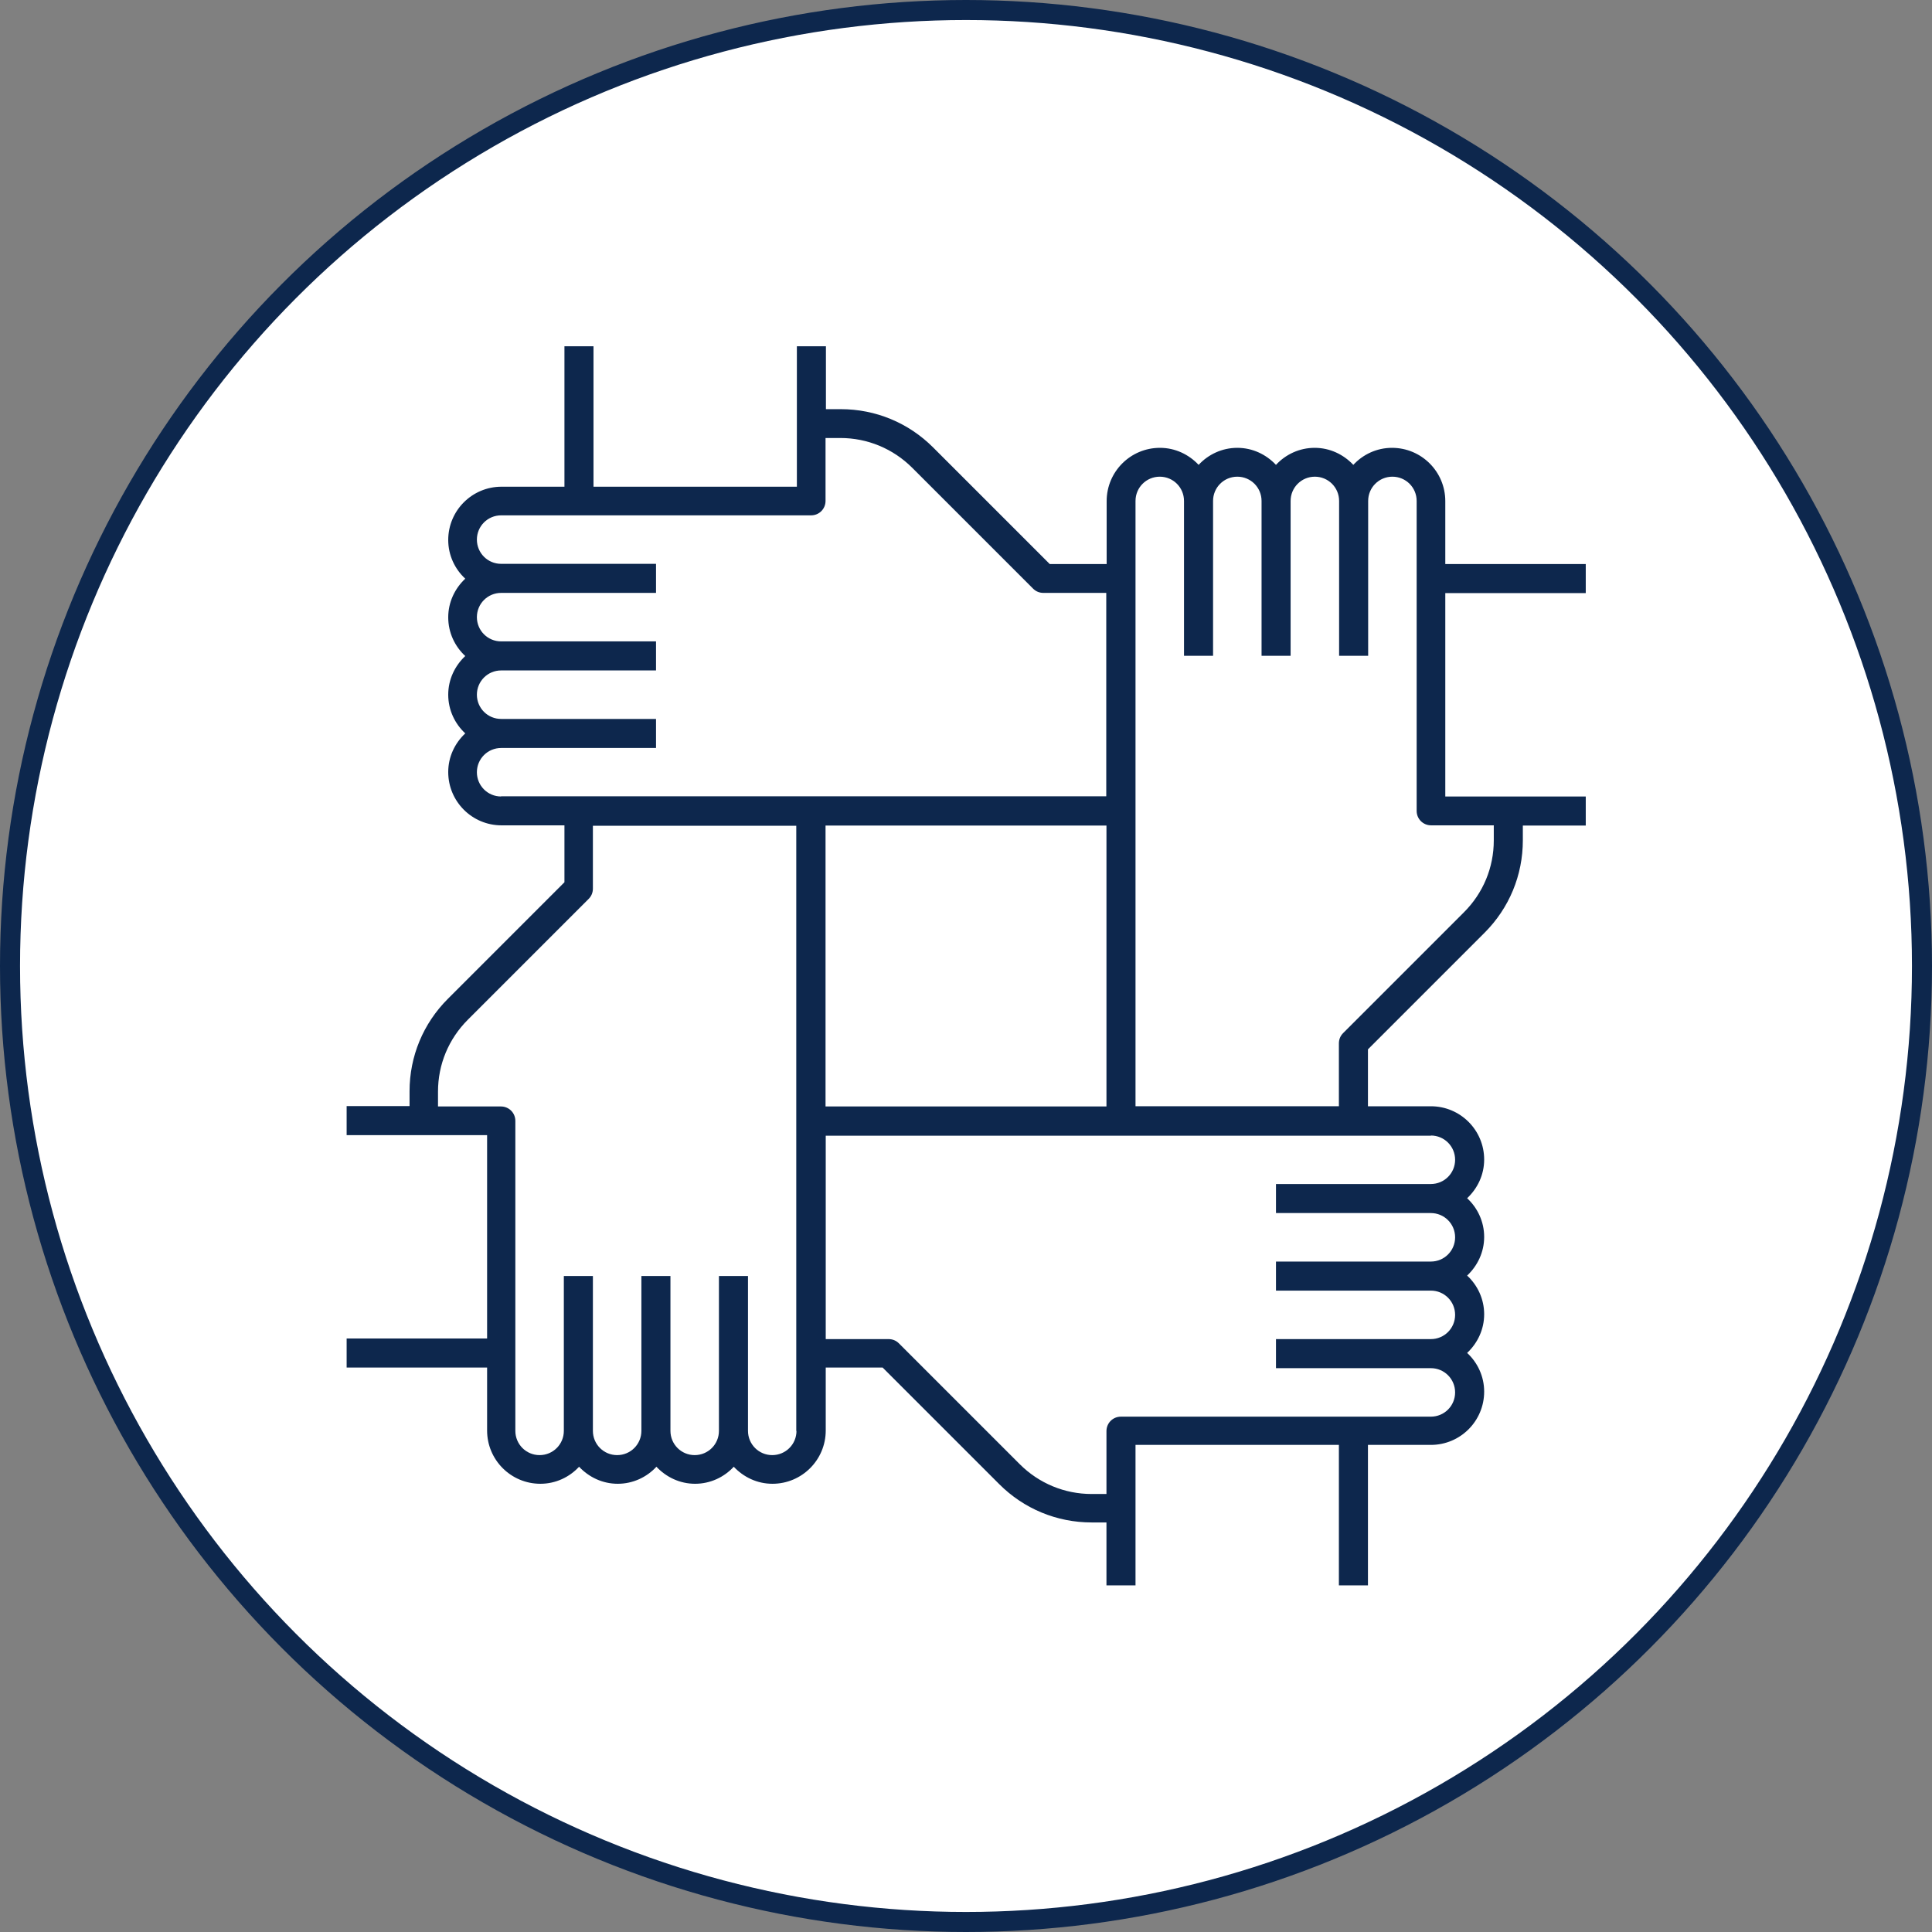 <svg id="Layer_2" xmlns="http://www.w3.org/2000/svg" width="96.42" height="96.42" viewBox="0 0 96.42 96.42">
  <rect x="0" y="0" width="96.42" height="96.42" fill="#808080" stroke="none"/>
  <g id="Layer_1-2" data-name="Layer_1">
    <g>
      <circle cx="48.21" cy="48.21" r="47.71" style="fill: #fff; stroke: #0d274d; stroke-miterlimit: 10;"/>
      <path d="M72.13,25.01c0-1.47-1.19-2.66-2.66-2.66-.76,0-1.45.33-1.93.85-.49-.52-1.17-.85-1.93-.85s-1.45.33-1.93.85c-.49-.52-1.17-.85-1.93-.85s-1.45.33-1.93.85c-.49-.52-1.17-.85-1.93-.85-1.47,0-2.66,1.19-2.66,2.66v3.14h-2.84l-5.82-5.82c-1.23-1.23-2.87-1.91-4.61-1.91h-.74v-3.14h-1.45v7.01h-10.15v-7.01h-1.45v7.01h-3.14c-1.47,0-2.66,1.19-2.66,2.66,0,.76.33,1.45.85,1.93-.52.49-.85,1.17-.85,1.93s.33,1.45.85,1.93c-.52.49-.85,1.17-.85,1.93s.33,1.45.85,1.93c-.52.49-.85,1.17-.85,1.93,0,1.47,1.19,2.66,2.66,2.66h3.14v2.84l-5.82,5.82c-1.23,1.23-1.91,2.87-1.91,4.61v.74h-3.14v1.45h7.01v10.15h-7.01v1.45h7.01v3.14c0,1.47,1.19,2.66,2.66,2.66.76,0,1.45-.33,1.93-.85.49.52,1.17.85,1.93.85s1.45-.33,1.93-.85c.49.52,1.17.85,1.93.85s1.45-.33,1.93-.85c.49.52,1.17.85,1.93.85,1.47,0,2.66-1.19,2.66-2.66v-3.14h2.84l5.82,5.82c1.23,1.23,2.87,1.91,4.61,1.91h.74v3.14h1.45v-7.01h10.15v7.01h1.45v-7.01h3.14c1.47,0,2.66-1.19,2.66-2.66,0-.76-.33-1.45-.85-1.93.52-.49.85-1.17.85-1.93s-.33-1.45-.85-1.93c.52-.49.85-1.17.85-1.93s-.33-1.45-.85-1.93c.52-.49.85-1.17.85-1.93,0-1.47-1.19-2.66-2.66-2.66h-3.14v-2.84l5.82-5.82c1.23-1.23,1.91-2.87,1.91-4.61v-.74h3.14v-1.45h-7.01v-10.15h7.01v-1.45h-7.01v-3.14ZM39.75,71.41c0,.67-.54,1.21-1.21,1.21s-1.21-.54-1.21-1.21v-7.73h-1.45v7.73c0,.67-.54,1.21-1.21,1.21s-1.21-.54-1.21-1.21v-7.73h-1.45v7.73c0,.67-.54,1.21-1.21,1.21s-1.21-.54-1.21-1.21v-7.73h-1.45v7.73c0,.67-.54,1.21-1.21,1.21s-1.21-.54-1.21-1.21v-15.47c0-.4-.32-.72-.72-.72h-3.14v-.74c0-1.36.53-2.63,1.49-3.59l6.03-6.03c.14-.14.21-.32.21-.51v-3.14h10.15s0,30.21,0,30.21ZM25.01,39.75c-.67,0-1.21-.54-1.21-1.21s.54-1.21,1.21-1.21h7.73v-1.45h-7.73c-.67,0-1.21-.54-1.21-1.21s.54-1.21,1.21-1.21h7.73v-1.45h-7.73c-.67,0-1.21-.54-1.21-1.21s.54-1.21,1.21-1.21h7.73v-1.45h-7.73c-.67,0-1.21-.54-1.21-1.21s.54-1.21,1.21-1.21h15.47c.4,0,.72-.32.72-.72v-3.14h.74c1.35,0,2.63.53,3.59,1.49l6.03,6.03c.14.14.32.21.51.21h3.14v10.15s-30.21,0-30.21,0ZM55.22,41.2v14.02h-14.02v-14.02h14.02ZM71.41,56.67c.67,0,1.21.54,1.21,1.21s-.54,1.21-1.21,1.21h-7.73v1.45h7.73c.67,0,1.21.54,1.21,1.21s-.54,1.21-1.21,1.21h-7.73v1.45h7.73c.67,0,1.21.54,1.21,1.21s-.54,1.21-1.21,1.21h-7.73v1.45h7.73c.67,0,1.21.54,1.21,1.21s-.54,1.21-1.21,1.21h-15.47c-.4,0-.72.32-.72.72v3.14h-.74c-1.35,0-2.63-.53-3.59-1.49l-6.03-6.03c-.14-.14-.32-.21-.51-.21h-3.14v-10.15s30.21,0,30.21,0ZM74.55,41.2v.74c0,1.36-.53,2.63-1.49,3.59l-6.03,6.03c-.14.14-.21.32-.21.51v3.14h-10.15v-30.21c0-.67.54-1.21,1.21-1.21s1.21.54,1.21,1.21v7.73h1.45v-7.73c0-.67.54-1.21,1.21-1.21s1.21.54,1.21,1.21v7.73h1.45v-7.73c0-.67.54-1.21,1.21-1.21s1.21.54,1.21,1.21v7.73h1.45v-7.73c0-.67.54-1.21,1.21-1.21s1.21.54,1.21,1.21v15.47c0,.4.32.72.72.72h3.14Z" style="fill: #0d274d;"/>
    </g>
  </g>
</svg>
